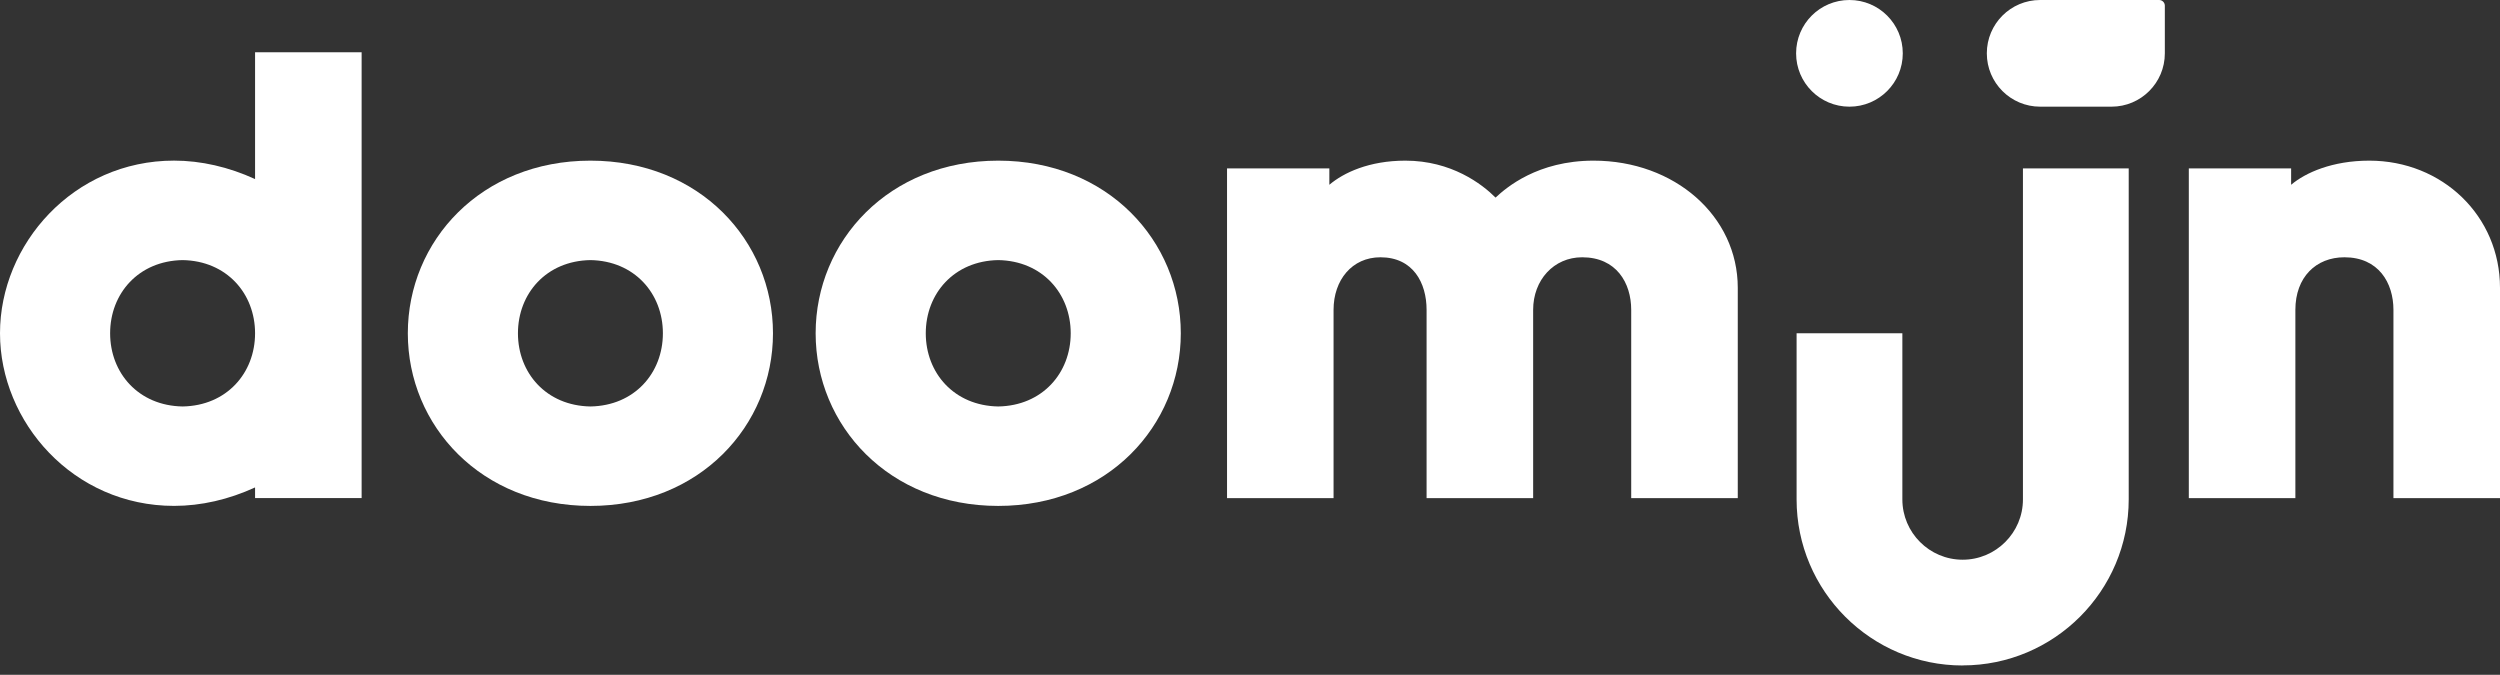 <?xml version="1.0" encoding="UTF-8"?>
<svg id="Laag_1" data-name="Laag 1" xmlns="http://www.w3.org/2000/svg" viewBox="0 0 665.12 179.53">
  <rect x="0" y="0" width="665.12" height="179.53" fill="#333333" stroke="none"/>
  <defs>
    <style>
      .cls-1 {
        fill: #fff;
      }
    </style>
  </defs>
  <path class="cls-1" d="M67.86,88.67c0-10.58-7.56-19.28-19.28-19.47-11.72.19-19.28,8.88-19.28,19.47s7.56,19.28,19.28,19.47c11.72-.19,19.28-8.89,19.28-19.47M67.86,13.9h28.35v118.61h-28.35v-2.83c-7,3.22-14.36,4.91-21.55,4.91C19.47,134.59,0,112.29,0,88.66s19.47-45.93,46.31-45.93c7.18,0,14.55,1.7,21.55,4.91V13.9Z"/>
  <path class="cls-1" d="M176.36,88.67c0-10.58-7.56-19.28-19.28-19.47-11.72.19-19.28,8.88-19.28,19.47s7.56,19.28,19.28,19.47c11.72-.19,19.28-8.88,19.28-19.47M108.5,88.67c0-24.57,19.47-45.93,48.58-45.93s48.57,21.36,48.57,45.93-19.47,45.93-48.57,45.93-48.58-21.36-48.58-45.93"/>
  <path class="cls-1" d="M284.86,88.67c0-10.58-7.56-19.28-19.28-19.47-11.72.19-19.28,8.88-19.28,19.47s7.56,19.28,19.28,19.47c11.72-.19,19.28-8.88,19.28-19.47M217,88.67c0-24.57,19.47-45.93,48.58-45.93s48.57,21.36,48.57,45.93-19.47,45.93-48.57,45.93-48.58-21.36-48.58-45.93"/>
  <path class="cls-1" d="M326.45,132.52V44.81h27.22v4.35c3.78-3.21,10.58-6.42,20.22-6.42,12.28,0,20.41,6.23,24,9.83,2.83-2.64,11.16-9.83,26.08-9.83,21.55,0,38.36,14.74,38.36,33.83v55.95h-28.35v-50.08c0-7.19-3.97-13.99-13.04-13.99-7.56,0-13.05,6.05-13.05,13.99v50.08h-28.35v-50.08c0-7.19-3.59-13.99-12.28-13.99-7.56,0-12.47,6.05-12.47,13.99v50.08h-28.35.02Z"/>
  <path class="cls-1" d="M582.33,132.52V44.81h27.22v4.35c3.78-3.21,10.97-6.42,20.79-6.42,19.47,0,34.78,14.74,34.78,33.83v55.95h-28.35v-50.08c0-7.19-3.97-13.99-13.04-13.99-7.56,0-13.05,5.29-13.05,13.99v50.08h-28.35,0Z"/>
  <path class="cls-1" d="M542.79,0h31.65c.83,0,1.51.68,1.51,1.51v12.68c0,7.84-6.35,14.19-14.19,14.19h-18.98c-7.84,0-14.19-6.35-14.19-14.19s6.35-14.19,14.19-14.19h0Z"/>
  <path class="cls-1" d="M492.04,0c7.84,0,14.19,6.35,14.19,14.19s-6.35,14.19-14.19,14.19-14.19-6.35-14.19-14.19,6.35-14.19,14.19-14.19"/>
  <path class="cls-1" d="M522.16,177.05c-24.36,0-44.18-19.82-44.18-44.18v-44.2h28.14v44.2c0,8.84,7.2,16.04,16.04,16.04s16.04-7.2,16.04-16.04V44.8h28.14v88.05c0,24.36-19.82,44.18-44.18,44.18h0Z"/>
</svg>